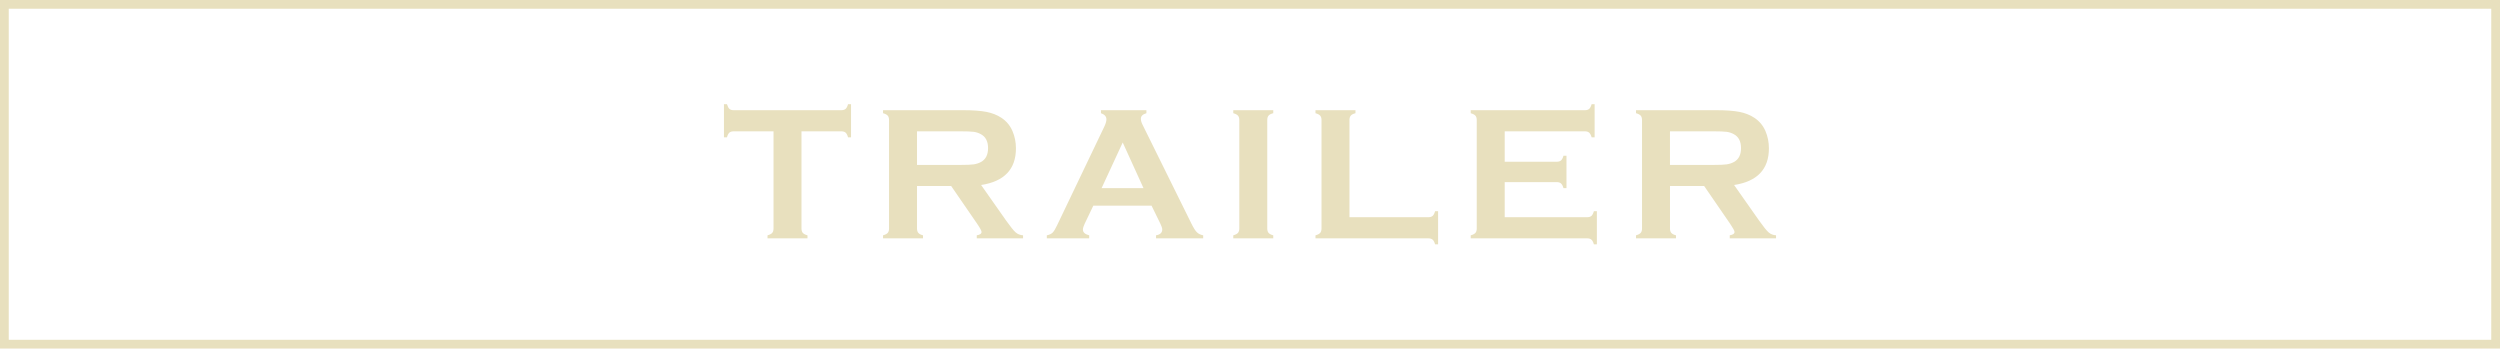 <?xml version="1.0" encoding="UTF-8"?><svg id="_レイヤー_1" xmlns="http://www.w3.org/2000/svg" viewBox="0 0 285.419 39.792"><defs><style>.cls-1{fill:#e8e0be;}.cls-2{fill:none;stroke:#e8e0be;stroke-miterlimit:10;}</style></defs><rect class="cls-2" x=".5" y=".5" width="284.419" height="38.792"/><g><path class="cls-1" d="m91.504,14.993v11.091c0,.221.05.389.15.504.1.114.279.208.536.279v.343h-4.565v-.343c.257-.071.436-.164.536-.279.1-.114.15-.282.15-.504v-11.091h-4.544c-.214,0-.379.049-.493.147s-.207.278-.279.539h-.343v-3.784h.343c.079.261.173.44.284.538.111.099.273.148.487.148h12.27c.221,0,.389-.049.504-.148.114-.098.207-.278.278-.538h.343v3.784h-.343c-.071-.261-.164-.441-.278-.539-.114-.098-.282-.147-.504-.147h-4.533Z"/><path class="cls-1" d="m104.693,21.241v4.854c0,.214.052.38.155.498s.28.209.53.273v.343h-4.565v-.343c.257-.071.436-.164.536-.279.1-.114.15-.279.15-.493v-12.388c0-.221-.05-.389-.15-.503-.1-.114-.279-.208-.536-.279v-.343h9.152c1.113,0,1.997.064,2.651.192.655.129,1.224.354,1.71.675.565.371.986.875,1.264,1.511.265.615.398,1.272.398,1.972,0,2.386-1.325,3.783-3.976,4.19l2.839,4.039c.501.707.866,1.163,1.098,1.366.232.204.516.317.851.338v.343h-5.285v-.343c.365-.057.546-.185.546-.386,0-.128-.167-.439-.503-.932l-2.963-4.307h-3.904Zm0-2.412h4.93c.728,0,1.242-.021,1.543-.064.3-.044.574-.133.824-.269.543-.292.815-.822.815-1.586s-.272-1.293-.815-1.586c-.256-.143-.53-.234-.819-.273-.29-.039-.806-.059-1.549-.059h-4.93v3.836Z"/><path class="cls-1" d="m131.469,23.481h-6.648l-.984,2.057c-.136.286-.204.511-.204.675,0,.315.239.533.717.654v.343h-4.838v-.343c.285-.057.503-.157.654-.3.15-.143.321-.422.514-.836l5.38-11.242c.171-.357.257-.643.257-.857,0-.329-.207-.565-.622-.707v-.343h5.187v.343c-.422.122-.633.332-.633.632,0,.208.068.443.204.707l5.572,11.273c.236.479.443.806.622.981s.418.29.718.348v.343h-5.385v-.343c.473-.078.71-.3.71-.664,0-.15-.072-.371-.215-.664l-1.005-2.057Zm-.919-2.004l-2.372-5.21-2.41,5.21h4.782Z"/><path class="cls-1" d="m141.488,26.084v-12.387c0-.214-.051-.379-.151-.493s-.279-.208-.536-.279v-.343h4.565v.343c-.257.064-.436.155-.536.273-.101.118-.15.284-.15.498v12.387c0,.221.052.391.155.509s.28.209.53.273v.343h-4.565v-.343c.257-.071.436-.164.536-.279s.151-.282.151-.504Z"/><path class="cls-1" d="m154.067,24.799h8.99c.221,0,.389-.05.504-.15.114-.101.207-.279.279-.536h.343v3.784h-.343c-.072-.258-.164-.437-.279-.536s-.282-.15-.504-.15h-12.87v-.343c.257-.071.436-.164.536-.279s.151-.282.151-.504v-12.377c0-.221-.051-.389-.151-.503s-.279-.208-.536-.279v-.343h4.565v.343c-.257.064-.436.155-.536.273-.101.118-.15.288-.15.508v11.092Z"/><path class="cls-1" d="m171.789,20.791v4.008h9.408c.215,0,.379-.05.494-.15.113-.101.207-.279.278-.536h.343v3.784h-.343c-.071-.258-.164-.437-.278-.536-.114-.1-.279-.15-.494-.15h-13.288v-.343c.257-.071.436-.164.536-.279s.151-.282.151-.504v-12.377c0-.221-.051-.389-.151-.503s-.279-.208-.536-.279v-.343h13.031c.214,0,.379-.051.493-.153.114-.103.207-.28.279-.534h.343v3.784h-.343c-.072-.254-.164-.432-.279-.534s-.279-.153-.493-.153h-9.151v3.472h5.937c.214,0,.379-.05.493-.15.113-.1.207-.279.279-.536h.342v3.697h-.342c-.072-.25-.165-.427-.279-.53-.114-.103-.279-.155-.493-.155h-5.937Z"/><path class="cls-1" d="m190.658,21.241v4.854c0,.214.052.38.155.498s.28.209.53.273v.343h-4.565v-.343c.257-.071.436-.164.536-.279s.151-.279.151-.493v-12.388c0-.221-.051-.389-.151-.503s-.279-.208-.536-.279v-.343h9.152c1.114,0,1.998.064,2.652.192.654.129,1.224.354,1.709.675.565.371.986.875,1.264,1.511.264.615.397,1.272.397,1.972,0,2.386-1.325,3.783-3.976,4.19l2.84,4.039c.5.707.866,1.163,1.098,1.366.232.204.516.317.851.338v.343h-5.285v-.343c.364-.057.546-.185.546-.386,0-.128-.168-.439-.503-.932l-2.963-4.307h-3.904Zm0-2.412h4.929c.729,0,1.243-.021,1.543-.064.3-.044.575-.133.825-.269.543-.292.814-.822.814-1.586s-.271-1.293-.814-1.586c-.257-.143-.531-.234-.82-.273-.29-.039-.806-.059-1.549-.059h-4.929v3.836Z"/></g></svg>